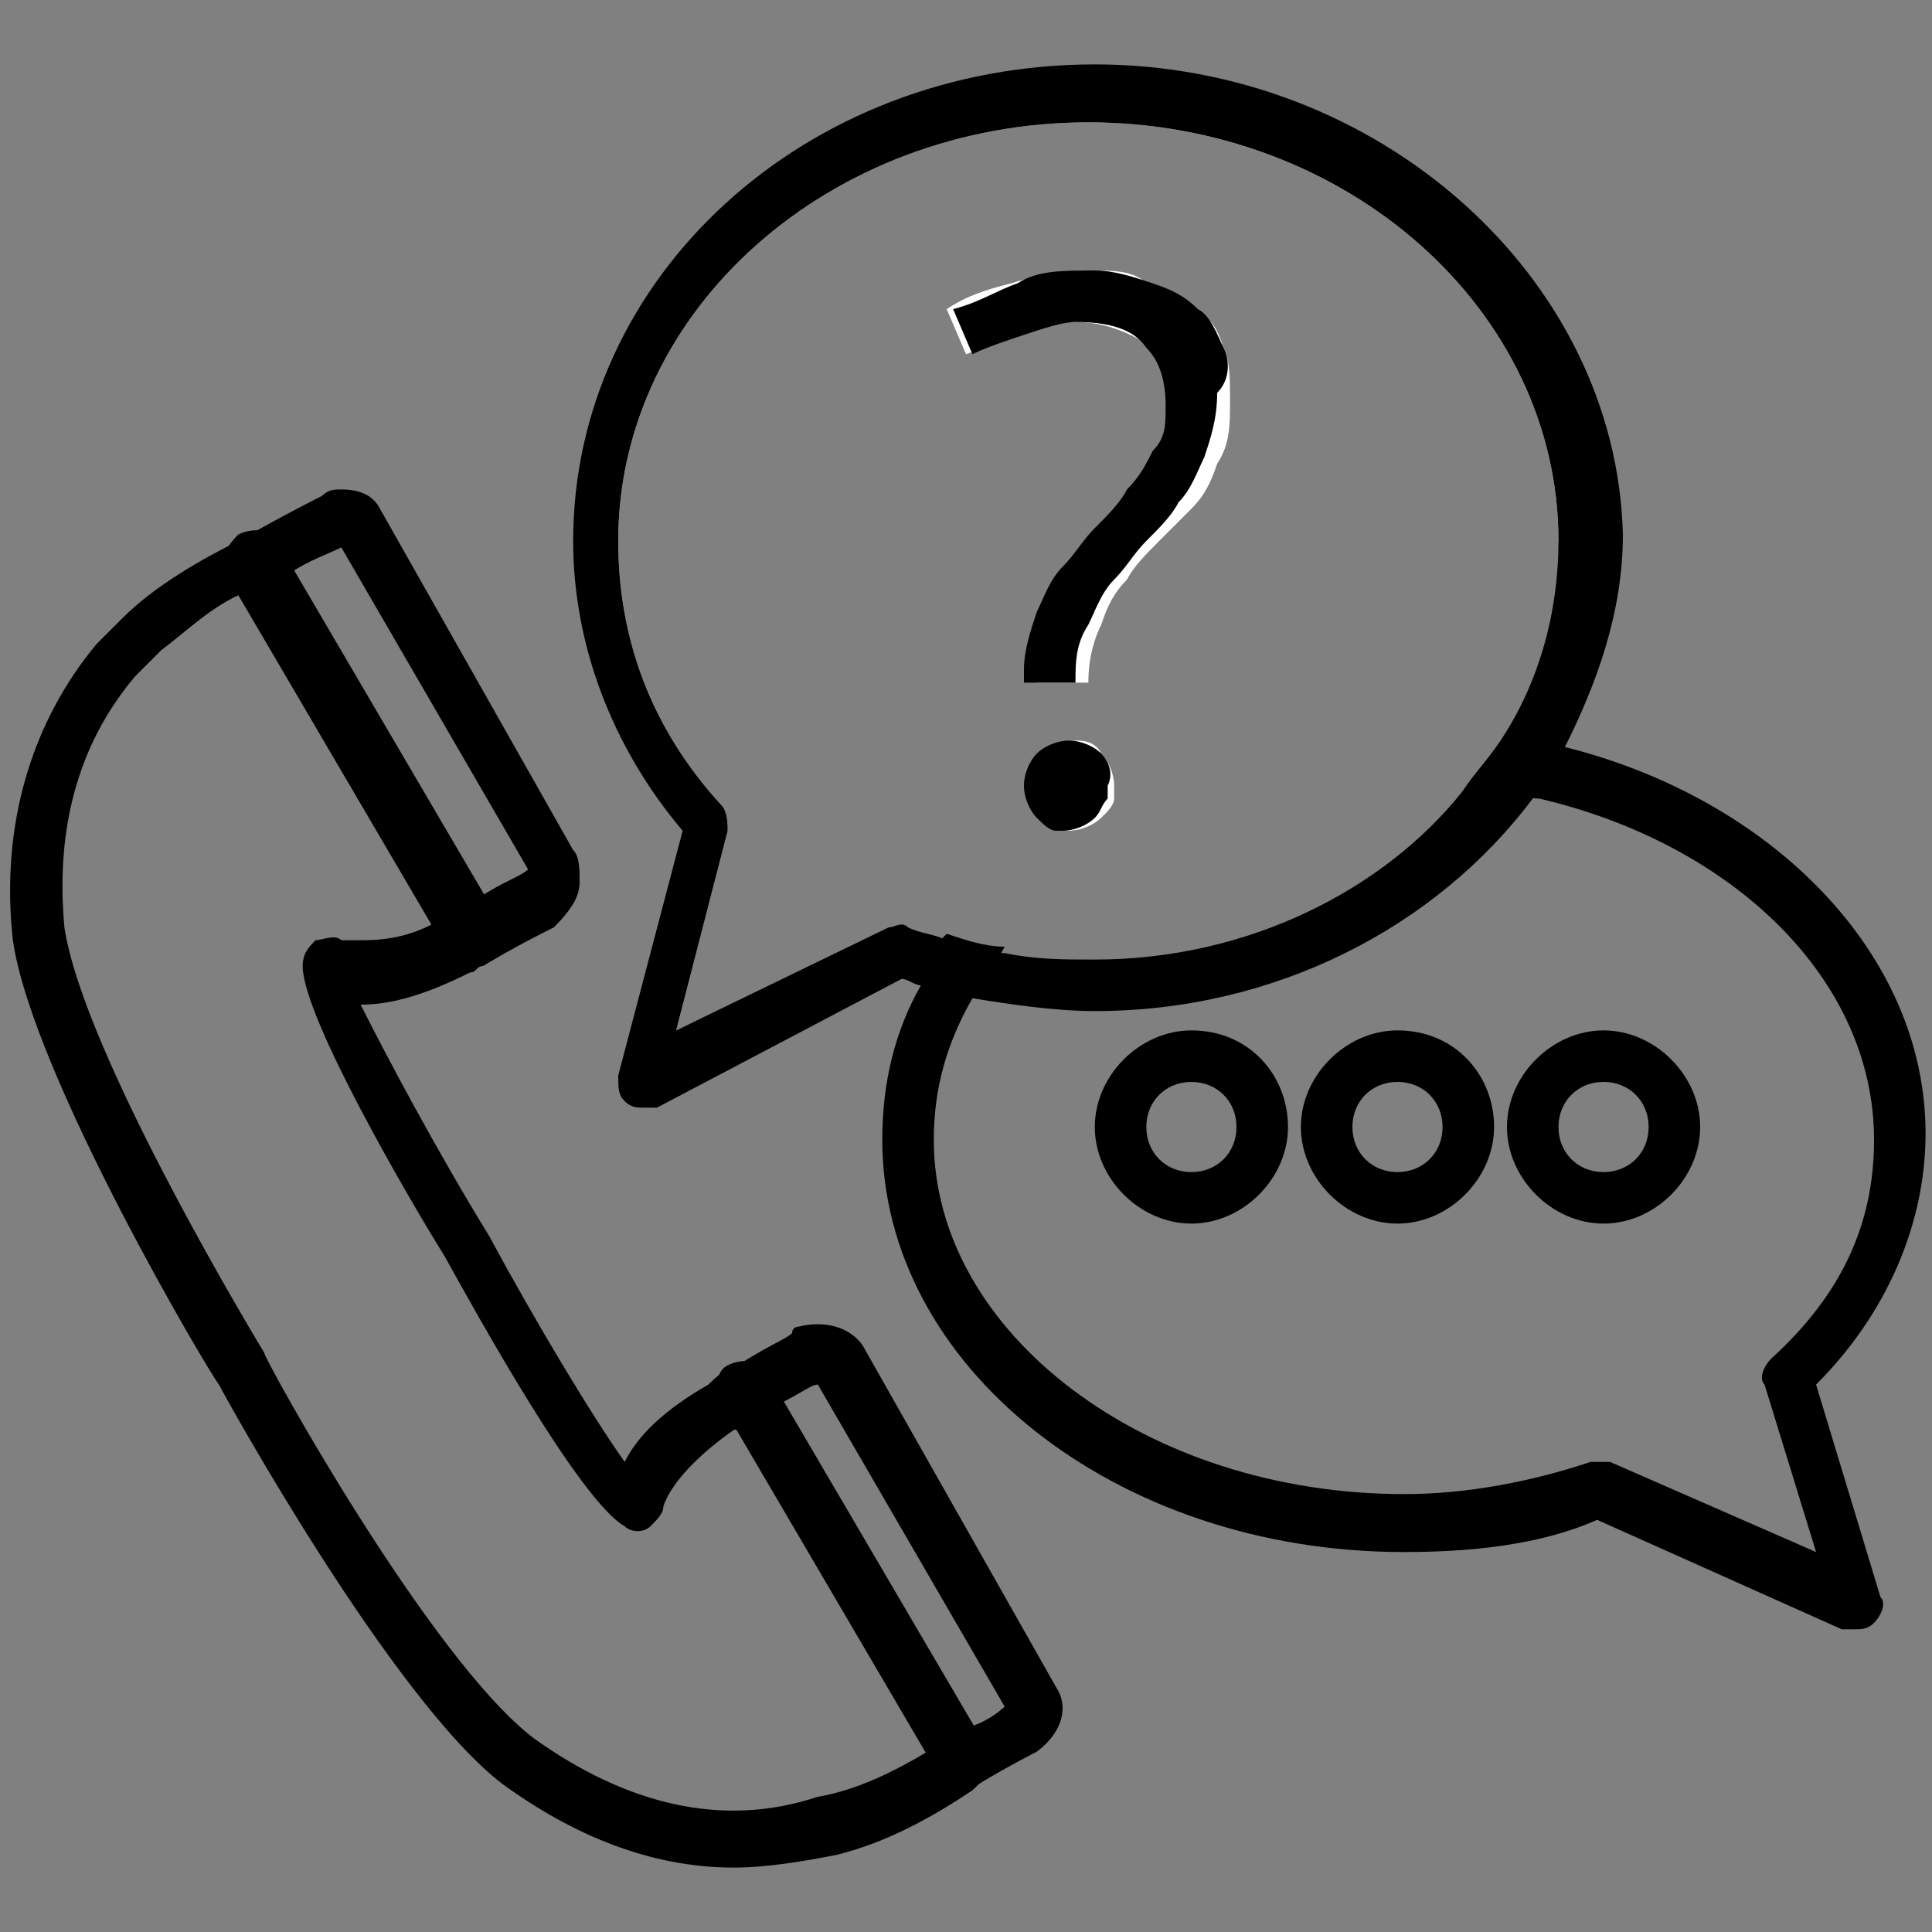 <?xml version="1.0" encoding="utf-8"?>
<!-- Generator: Adobe Illustrator 24.3.0, SVG Export Plug-In . SVG Version: 6.00 Build 0)  -->
<svg version="1.1" id="Layer_1" xmlns="http://www.w3.org/2000/svg" xmlns:xlink="http://www.w3.org/1999/xlink" x="0px" y="0px"
	 viewBox="0 0 30 30" style="enable-background:new 0 0 30 30;" xml:space="preserve">
<rect x="0" y="0" width="30" height="30" fill="#808080" stroke="none"/>
<style type="text/css">
	.st0{fill:#FFFFFF;}
</style>
<g>
	<g>
		<g>
			<g>
				<g>
					<path d="M28.2,21.5c1.1-1.1,1.7-2.5,1.7-3.9c0-2.8-2.4-5.2-5.6-6c-0.1,0-0.3-0.1-0.4-0.1c-0.1,0-0.3-0.1-0.4-0.1
						c-0.2,0.3-0.4,0.5-0.6,0.8c0.2,0,0.3,0,0.5,0.1c0.2,0,0.3,0.1,0.5,0.1c3,0.7,5.2,2.8,5.2,5.3c0,1.3-0.5,2.4-1.6,3.4
						c-0.1,0.1-0.2,0.3-0.1,0.4l0.8,2.6l-3.2-1.4c0,0-0.1,0-0.2,0c0,0-0.1,0-0.1,0c-0.9,0.3-1.9,0.5-2.9,0.5c-4,0-7.3-2.5-7.3-5.5
						c0-0.8,0.2-1.5,0.6-2.2c0.1-0.1,0.2-0.3,0.2-0.4c0.1-0.1,0.2-0.2,0.3-0.4c-0.3,0-0.6-0.1-0.9-0.2c-0.1,0.1-0.2,0.2-0.2,0.4
						c-0.1,0.1-0.1,0.2-0.2,0.4c-0.4,0.7-0.6,1.5-0.6,2.4c0,3.5,3.6,6.4,8.1,6.4c1,0,2.1-0.1,3-0.5l3.8,1.7c0.1,0,0.1,0,0.2,0
						c0.1,0,0.2,0,0.3-0.1c0.1-0.1,0.2-0.3,0.1-0.4L28.2,21.5z M17.1,12.7c0.1-0.1,0.1-0.2,0.2-0.3c-0.3,0.2-0.6,0.3-0.8,0.5
						c0,0,0.1,0,0.1,0C16.8,12.9,17,12.8,17.1,12.7z"/>
				</g>
			</g>
		</g>
		<g>
			<g>
				<g>
					<g>
						<g>
							<path d="M18.5,16c-0.8,0-1.5,0.7-1.5,1.5c0,0.8,0.7,1.5,1.5,1.5c0.8,0,1.5-0.7,1.5-1.5C20,16.7,19.4,16,18.5,16z M18.5,18.2
								c-0.4,0-0.7-0.3-0.7-0.7c0-0.4,0.3-0.7,0.7-0.7c0.4,0,0.7,0.3,0.7,0.7C19.2,17.9,18.9,18.2,18.5,18.2z"/>
						</g>
					</g>
				</g>
			</g>
			<g>
				<g>
					<g>
						<g>
							<path d="M21.7,16c-0.8,0-1.5,0.7-1.5,1.5c0,0.8,0.7,1.5,1.5,1.5c0.8,0,1.5-0.7,1.5-1.5C23.2,16.7,22.6,16,21.7,16z
								 M21.7,18.2c-0.4,0-0.7-0.3-0.7-0.7c0-0.4,0.3-0.7,0.7-0.7c0.4,0,0.7,0.3,0.7,0.7C22.4,17.9,22.1,18.2,21.7,18.2z"/>
						</g>
					</g>
				</g>
			</g>
			<g>
				<g>
					<g>
						<g>
							<path d="M24.9,16c-0.8,0-1.5,0.7-1.5,1.5c0,0.8,0.7,1.5,1.5,1.5c0.8,0,1.5-0.7,1.5-1.5C26.4,16.7,25.7,16,24.9,16z
								 M24.9,18.2c-0.4,0-0.7-0.3-0.7-0.7c0-0.4,0.3-0.7,0.7-0.7c0.4,0,0.7,0.3,0.7,0.7C25.6,17.9,25.3,18.2,24.9,18.2z"/>
						</g>
					</g>
				</g>
			</g>
		</g>
	</g>
	<g>
		<g>
			<g>
				<g>
					<path d="M16.4,26.2l-3-5.3c-0.2-0.3-0.6-0.4-1-0.3c0,0-0.1,0-0.1,0.1c-0.1,0.1-0.4,0.2-1,0.6c-0.1,0-0.2,0.1-0.3,0.2
						c-0.7,0.4-1.1,0.8-1.3,1.2c-0.5-0.7-1.4-2.2-2.1-3.5c-0.8-1.3-1.6-2.8-2-3.6c0.4,0,0.9-0.1,1.7-0.5c0.1,0,0.1-0.1,0.2-0.1
						c0,0,0,0,0,0c0,0,0,0,0,0c0.5-0.3,0.9-0.5,1.1-0.6l0,0C8.9,14.1,9,13.9,9,13.7c0-0.2,0-0.4-0.1-0.5l-3-5.3
						C5.8,7.7,5.6,7.6,5.3,7.6c-0.1,0-0.2,0-0.3,0.1c0,0-0.6,0.3-1.3,0.7C3.1,8.7,2.4,9.1,1.9,9.6C1.8,9.7,1.6,9.9,1.5,10
						c-1,1.2-1.5,2.8-1.3,4.6c0.3,2.1,3.1,6.8,3.2,6.9c0.1,0.2,2.7,4.9,4.4,6.2c1.1,0.8,2.3,1.3,3.6,1.3c0.5,0,1.1-0.1,1.6-0.2
						c0.8-0.2,1.5-0.6,2.1-1c0,0,0,0,0,0c0,0,0.1-0.1,0.1-0.1c0,0,0,0,0,0c0.5-0.3,0.9-0.5,0.9-0.5C16.5,26.9,16.6,26.5,16.4,26.2z
						 M15.1,26.8c-0.2,0.1-0.5,0.3-0.7,0.4c-0.5,0.3-1.1,0.6-1.7,0.7c-1.5,0.5-3,0.1-4.4-0.9c-1.6-1.2-4.2-5.9-4.2-6
						c0,0-2.8-4.6-3.1-6.6c-0.1-1.1,0-2.6,1.1-3.9c0.1-0.1,0.2-0.2,0.4-0.4c0.4-0.3,0.8-0.7,1.3-0.9C4,9.1,4.3,9,4.5,8.9
						c0.3-0.2,0.6-0.3,0.8-0.4l2.9,5c-0.1,0.1-0.4,0.2-0.7,0.4c-0.2,0.1-0.3,0.2-0.5,0.3c-0.1,0-0.1,0.1-0.2,0.1
						c-0.5,0.3-1,0.3-1.2,0.3c-0.2,0-0.3,0-0.3,0c-0.1-0.1-0.3,0-0.4,0c-0.1,0.1-0.2,0.2-0.2,0.4c0,0.8,1.7,3.7,2.2,4.5
						c0.5,0.9,2.1,3.8,2.8,4.2c0.1,0.1,0.3,0.1,0.4,0c0.1-0.1,0.2-0.2,0.2-0.3c0,0,0.1-0.5,1.1-1.2c0,0,0,0,0.1,0
						c0.3-0.2,0.5-0.3,0.6-0.4c0.4-0.2,0.5-0.3,0.6-0.3l2.9,5C15.6,26.5,15.4,26.7,15.1,26.8z"/>
				</g>
			</g>
		</g>
		<g>
			<path d="M15,27.8c-0.1,0-0.3-0.1-0.4-0.2l-3.4-5.8c-0.1-0.2-0.1-0.5,0.1-0.6c0.2-0.1,0.5-0.1,0.6,0.1l3.4,5.8
				c0.1,0.2,0.1,0.5-0.1,0.6C15.1,27.8,15.1,27.8,15,27.8z"/>
		</g>
		<g>
			<path d="M7.3,14.9c-0.1,0-0.3-0.1-0.4-0.2L3.5,8.9C3.4,8.7,3.5,8.5,3.7,8.3c0.2-0.1,0.5-0.1,0.6,0.1l3.4,5.8
				c0.1,0.2,0.1,0.5-0.1,0.6C7.5,14.9,7.4,14.9,7.3,14.9z"/>
		</g>
	</g>
	<g>
		<g>
			<g>
				<g>
					<path class="st0" d="M17.1,11.7c0.1,0.1,0.2,0.3,0.2,0.5c0,0.1,0,0.1,0,0.2c0,0.1-0.1,0.2-0.2,0.3c-0.1,0.1-0.3,0.2-0.5,0.2
						c0,0-0.1,0-0.1,0h0c-0.1,0-0.2-0.1-0.3-0.2c-0.1-0.1-0.2-0.3-0.2-0.5c0-0.2,0.1-0.4,0.2-0.5c0.1-0.1,0.3-0.2,0.5-0.2
						C16.8,11.5,17,11.5,17.1,11.7z"/>
					<path class="st0" d="M19,5.4c0.1,0.2,0.1,0.5,0.1,0.8c0,0.4,0,0.7-0.2,1c-0.1,0.3-0.2,0.5-0.4,0.7C18.4,8,18.2,8.2,18,8.4
						c-0.2,0.2-0.4,0.4-0.5,0.6c-0.2,0.2-0.3,0.4-0.4,0.7c-0.1,0.2-0.2,0.5-0.2,0.9h-0.8c0,0,0-0.1,0-0.1v-0.1c0-0.3,0-0.6,0.2-0.9
						c0.1-0.2,0.2-0.5,0.4-0.7c0.1-0.2,0.3-0.4,0.5-0.6c0.2-0.2,0.3-0.4,0.5-0.6C17.7,7.4,17.9,7.2,18,7c0.1-0.2,0.2-0.5,0.2-0.7
						c0-0.4-0.1-0.7-0.3-0.9C17.6,5.2,17.2,5,16.7,5c-0.3,0-0.6,0.1-0.9,0.2c-0.3,0.1-0.5,0.2-0.8,0.3l-0.3-0.7
						c0.3-0.2,0.6-0.3,1-0.4c0.3-0.1,0.8-0.2,1.2-0.2c0.4,0,0.7,0,0.9,0.2c0.3,0.1,0.5,0.2,0.7,0.4C18.8,4.9,18.9,5.1,19,5.4z"/>
					<path class="st0" d="M17,1.4c-4.3,0-7.7,3.1-7.7,7c0,1.7,0.7,3.2,1.7,4.4l-1.1,4.1l4-2c0.2,0.1,0.3,0.1,0.5,0.2
						c0.3,0.1,0.6,0.2,0.9,0.2c0.5,0.1,1.1,0.2,1.7,0.2c2.6,0,5-1.2,6.3-3c0.2-0.2,0.3-0.5,0.5-0.8c0.5-0.9,0.9-2,0.9-3.2
						C24.7,4.5,21.2,1.4,17,1.4z M23.4,11.5c-0.2,0.3-0.4,0.5-0.6,0.8c-1.3,1.6-3.5,2.7-5.9,2.7c-0.5,0-0.9,0-1.4-0.1
						c-0.3,0-0.6-0.1-0.9-0.2c-0.2-0.1-0.4-0.1-0.6-0.2c-0.1-0.1-0.2,0-0.3,0L10.5,16l0.8-3.1c0-0.1,0-0.3-0.1-0.4
						c-1.1-1.2-1.6-2.6-1.6-4.1c0-3.6,3.3-6.5,7.3-6.5c4,0,7.3,2.9,7.3,6.5C24.3,9.5,23.9,10.5,23.4,11.5z"/>
					<path d="M17,1c-4.5,0-8.1,3.3-8.1,7.4c0,1.6,0.6,3.2,1.7,4.5l-1,3.8c0,0.2,0,0.3,0.1,0.4c0.1,0.1,0.2,0.1,0.3,0.1
						c0.1,0,0.1,0,0.2,0l3.8-2c0.1,0,0.2,0.1,0.3,0.1c0.3,0.1,0.5,0.2,0.8,0.2c0.6,0.1,1.3,0.2,1.9,0.2c2.8,0,5.3-1.3,6.8-3.3
						c0.2-0.2,0.3-0.5,0.5-0.8c0.5-1,0.9-2.1,0.9-3.3C25.1,4.3,21.4,1,17,1z M17,14.9c-0.5,0-0.9,0-1.4-0.1c-0.3,0-0.6-0.1-0.9-0.2
						c-0.2-0.1-0.4-0.1-0.6-0.2c-0.1-0.1-0.2,0-0.3,0L10.5,16l0.8-3.1c0-0.1,0-0.3-0.1-0.4c-1.1-1.2-1.6-2.6-1.6-4.1
						c0-3.6,3.3-6.5,7.3-6.5c4,0,7.3,2.9,7.3,6.5c0,1.1-0.3,2.2-0.9,3.1c-0.2,0.3-0.4,0.5-0.6,0.8C21.5,13.8,19.4,14.9,17,14.9z"/>
				</g>
			</g>
		</g>
		<g>
			<g>
				<path d="M17.1,11.7c-0.1-0.1-0.3-0.2-0.5-0.2c-0.2,0-0.4,0.1-0.5,0.2c-0.1,0.1-0.2,0.3-0.2,0.5c0,0.2,0.1,0.4,0.2,0.5
					c0.1,0.1,0.2,0.2,0.3,0.2h0c0,0,0.1,0,0.1,0c0.2,0,0.4-0.1,0.5-0.2c0.1-0.1,0.1-0.2,0.2-0.3c0,0,0-0.1,0-0.2
					C17.3,12,17.2,11.8,17.1,11.7z M19,5.4c-0.1-0.2-0.2-0.5-0.4-0.6c-0.2-0.2-0.4-0.3-0.7-0.4c-0.3-0.1-0.6-0.2-0.9-0.2
					c-0.5,0-0.9,0-1.2,0.2c-0.3,0.1-0.6,0.3-1,0.4l0.3,0.7c0.2-0.1,0.5-0.2,0.8-0.3C16.2,5.1,16.5,5,16.7,5c0.5,0,0.9,0.1,1.1,0.4
					c0.2,0.2,0.3,0.5,0.3,0.9c0,0.3,0,0.5-0.2,0.7c-0.1,0.2-0.2,0.4-0.4,0.6c-0.1,0.2-0.3,0.4-0.5,0.6c-0.2,0.2-0.3,0.4-0.5,0.6
					c-0.2,0.2-0.3,0.5-0.4,0.7c-0.1,0.3-0.2,0.6-0.2,0.9v0.1c0,0.1,0,0.1,0,0.1h0.8c0-0.3,0-0.6,0.2-0.9c0.1-0.2,0.2-0.5,0.4-0.7
					c0.2-0.2,0.3-0.4,0.5-0.6c0.2-0.2,0.4-0.4,0.5-0.6c0.2-0.2,0.3-0.5,0.4-0.7c0.1-0.3,0.2-0.6,0.2-1C19.1,5.9,19.1,5.6,19,5.4z"/>
			</g>
		</g>
	</g>
</g>
</svg>
